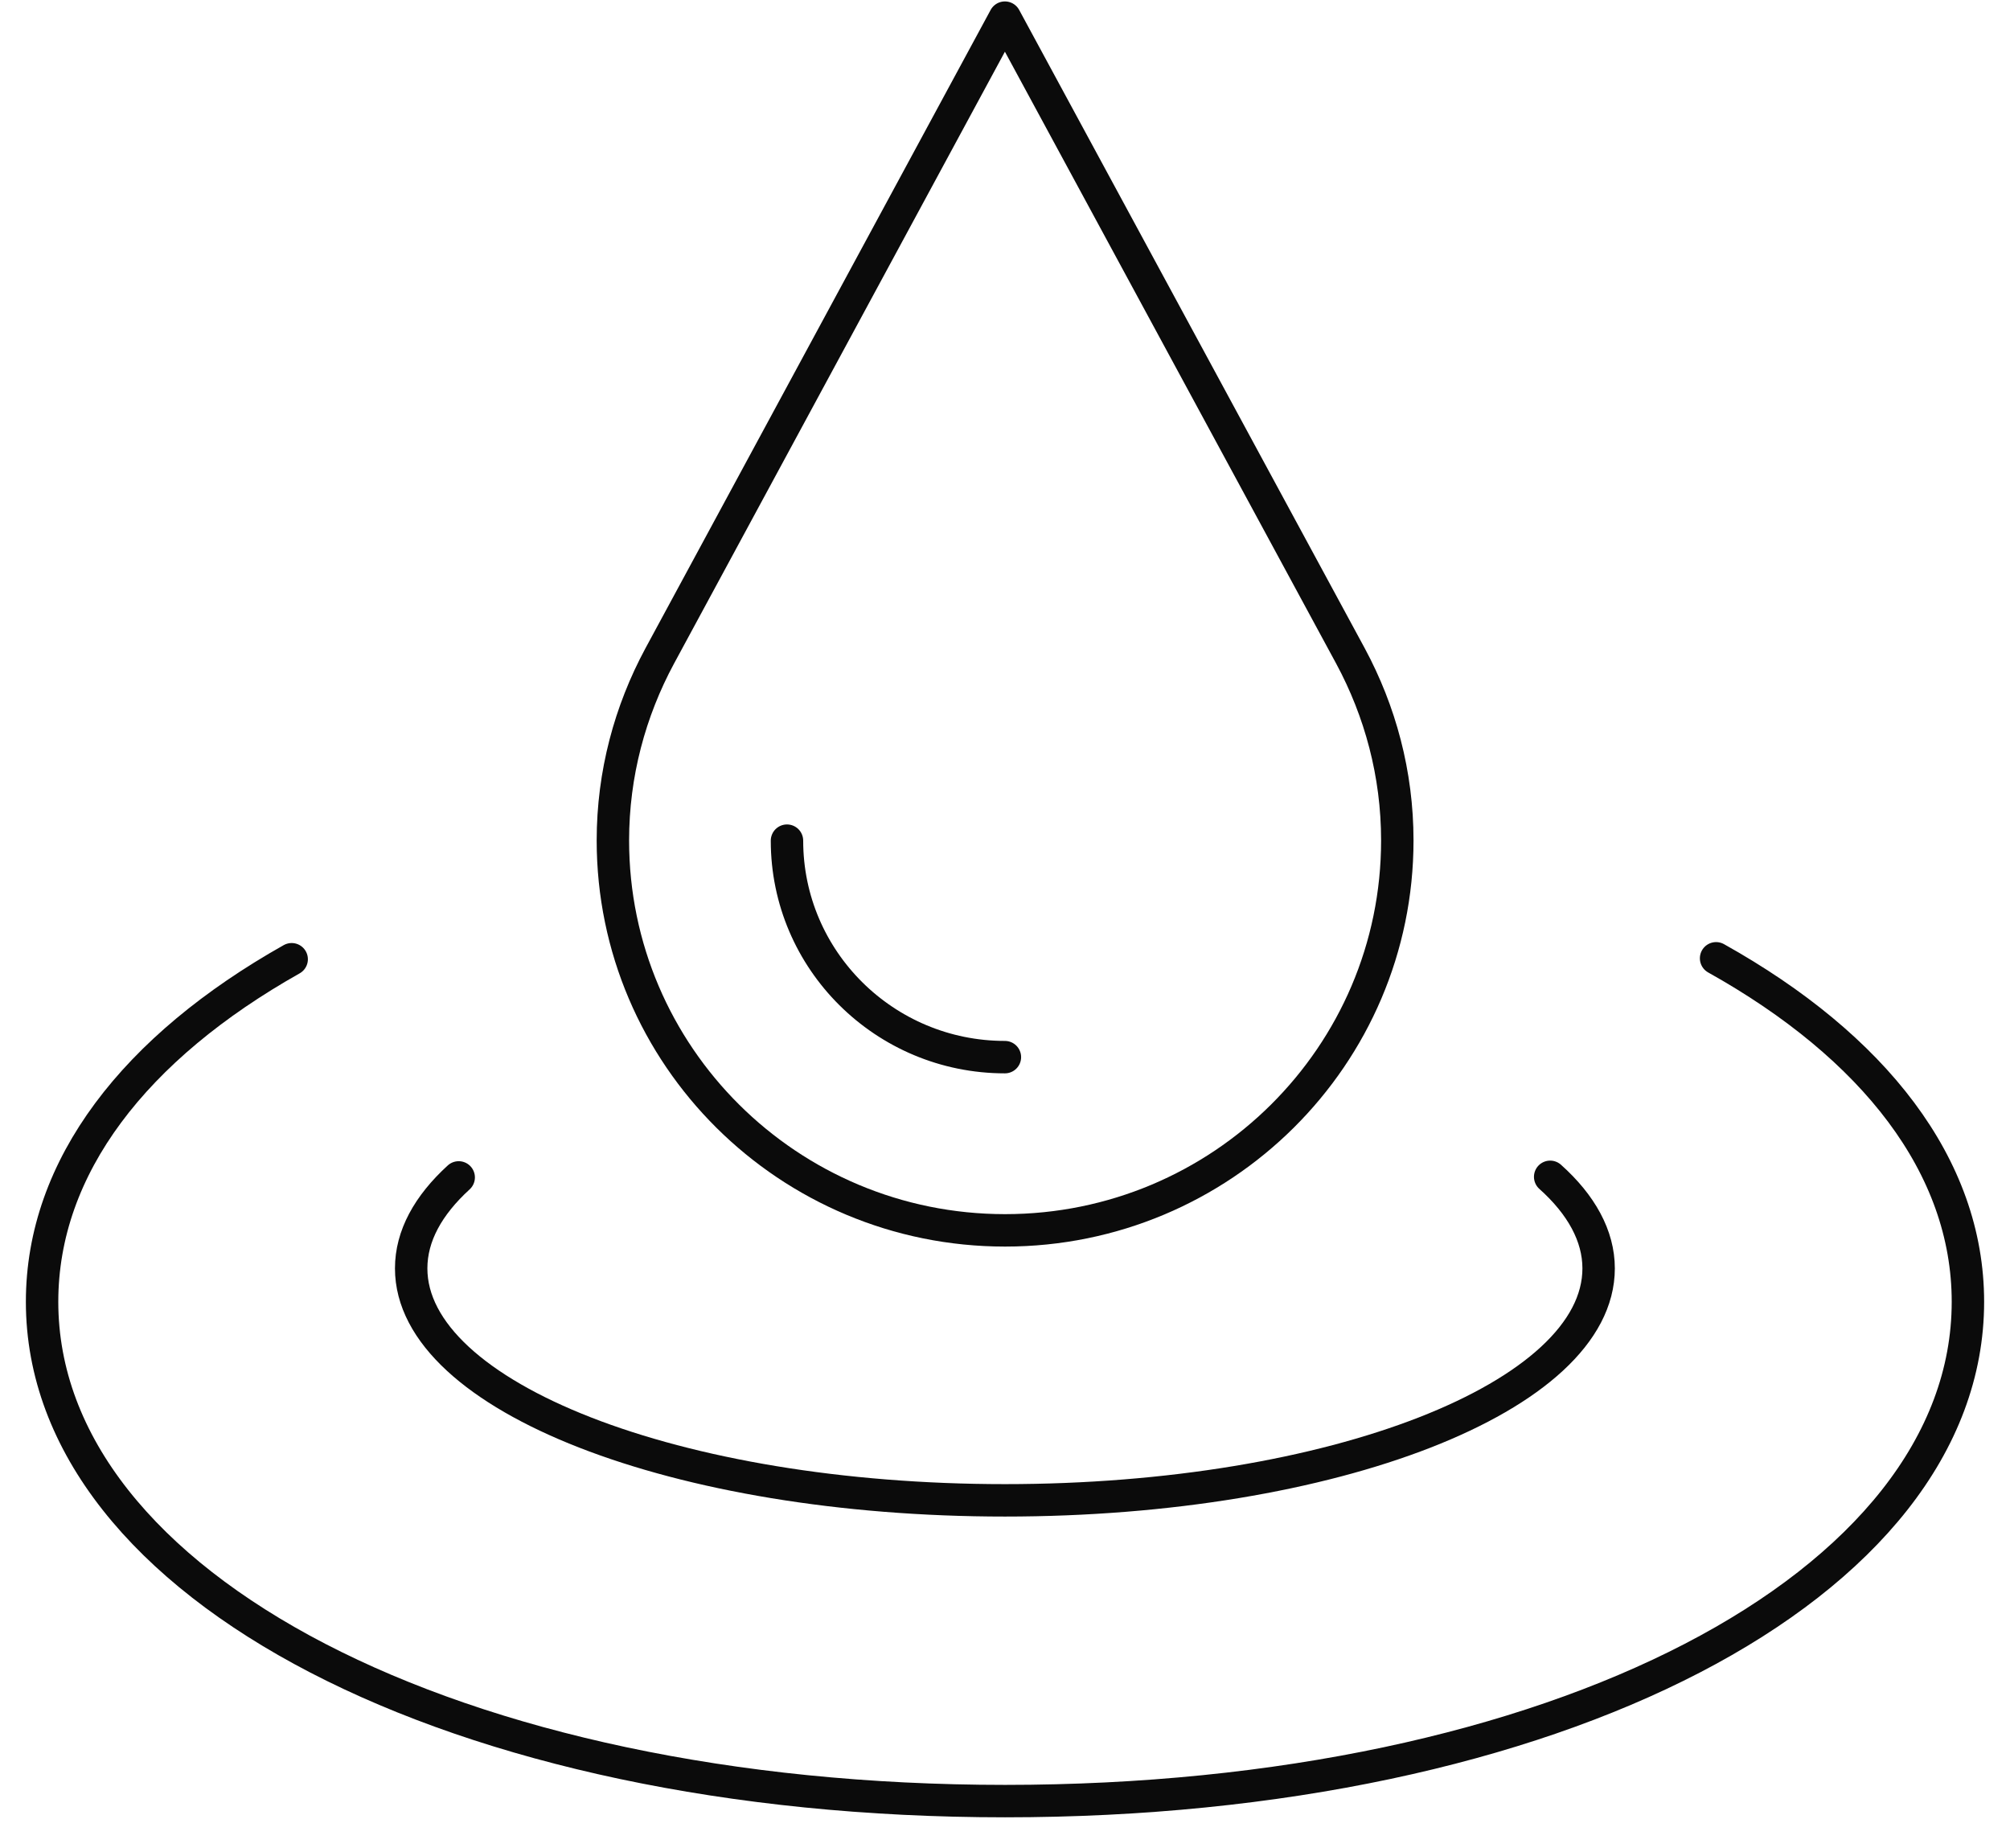 <svg width="62" height="57" viewBox="0 0 62 57" fill="none" xmlns="http://www.w3.org/2000/svg">
<path d="M43.101 25.919C43.101 32.561 37.679 37.943 31.003 37.943C24.327 37.943 18.905 32.566 18.905 25.919C18.905 23.861 19.434 21.929 20.348 20.232L30.997 0.544L41.658 20.232C42.572 21.929 43.101 23.861 43.101 25.919Z" stroke="#0B0B0B" stroke-linecap="round" stroke-linejoin="round"/>
<path d="M30.997 32.601C27.288 32.601 24.275 29.611 24.275 25.925" stroke="#0B0B0B" stroke-linecap="round" stroke-linejoin="round"/>
<path d="M52.934 29.553C57.804 32.273 60.702 35.965 60.702 40.145C60.702 48.925 47.931 55.544 31.003 55.544C14.075 55.544 1.298 48.925 1.298 40.145C1.298 35.976 4.167 32.302 8.997 29.582" stroke="#0B0B0B" stroke-linecap="round" stroke-linejoin="round"/>
<path d="M14.149 36.31C13.206 37.172 12.683 38.115 12.683 39.116C12.683 43.072 20.877 46.269 30.997 46.269C41.117 46.269 49.311 43.072 49.311 39.116C49.311 38.115 48.776 37.149 47.816 36.292" stroke="#0B0B0B" stroke-linecap="round" stroke-linejoin="round"/>
</svg>
